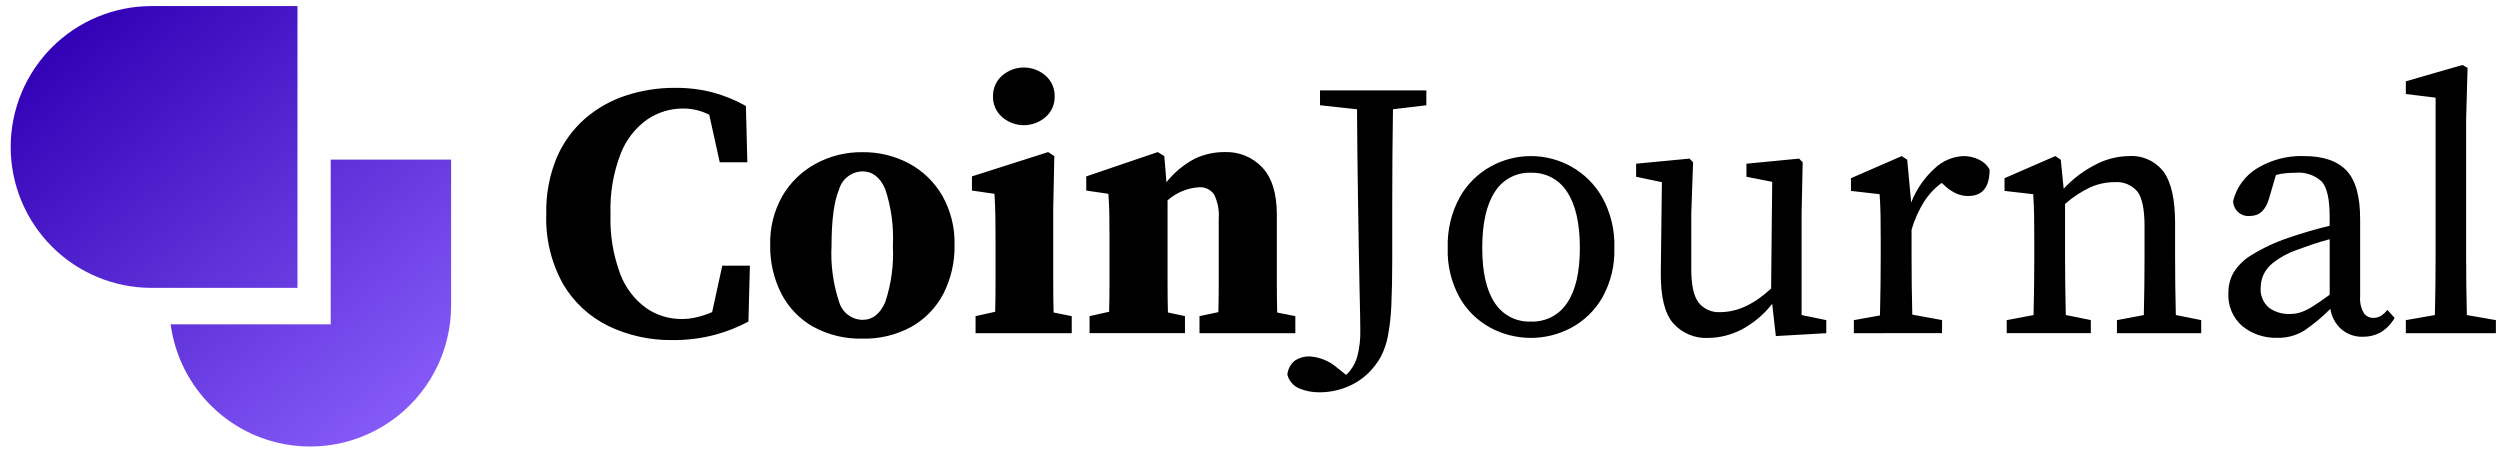 <svg xmlns="http://www.w3.org/2000/svg" width="209" height="38" viewBox="0 0 209 38" fill="none">
  <g clip-path="url(#clip0_1874_9516)">
    <path
      d="M21.702 36.545C19.732 35.783 18.002 34.506 16.695 32.847C15.387 31.188 14.548 29.208 14.267 27.114H27.647V13.344H37.712V25.55C37.712 27.462 37.246 29.345 36.355 31.036C35.464 32.728 34.175 34.177 32.599 35.259C31.023 36.342 29.208 37.024 27.309 37.248C25.411 37.472 23.486 37.231 21.702 36.545ZM12.667 24.066C11.121 24.066 9.589 23.761 8.161 23.169C6.732 22.576 5.434 21.709 4.341 20.615C3.247 19.521 2.38 18.223 1.789 16.794C1.197 15.364 0.893 13.833 0.893 12.287C0.893 10.74 1.197 9.209 1.789 7.78C2.38 6.351 3.248 5.052 4.341 3.959C5.434 2.865 6.732 1.997 8.161 1.405C9.589 0.813 11.121 0.508 12.667 0.508H24.869V24.067L12.667 24.066Z"
      fill="url(#paint0_linear_1874_9516)" />
    <path
      d="M108.639 32.481C108.389 32.381 108.167 32.223 107.99 32.02C107.813 31.817 107.687 31.574 107.623 31.313C107.645 31.082 107.714 30.857 107.826 30.654C107.938 30.45 108.091 30.271 108.275 30.129C108.642 29.897 109.07 29.781 109.504 29.796C110.344 29.856 111.142 30.186 111.779 30.737L112.538 31.344C112.976 30.93 113.295 30.407 113.463 29.828C113.651 29.116 113.738 28.38 113.721 27.643C113.721 27.279 113.716 26.834 113.706 26.308C113.695 25.782 113.68 25.094 113.66 24.245C113.64 23.395 113.619 22.313 113.598 20.998C113.576 19.683 113.551 18.055 113.521 16.114C113.491 14.171 113.465 11.845 113.446 9.135L110.353 8.8V7.556H119.243V8.8L116.452 9.133C116.432 10.408 116.417 11.697 116.407 13.002C116.397 14.306 116.392 15.616 116.391 16.931V21.664C116.391 23.201 116.366 24.485 116.316 25.517C116.284 26.382 116.188 27.244 116.028 28.096C115.915 28.698 115.716 29.281 115.436 29.826C115.163 30.317 114.82 30.766 114.42 31.16C113.894 31.678 113.27 32.086 112.584 32.358C111.846 32.655 111.057 32.804 110.262 32.797C109.706 32.8 109.154 32.692 108.639 32.481ZM50.887 27.266C49.3 26.497 47.976 25.277 47.08 23.759C46.079 21.963 45.591 19.926 45.668 17.872C45.63 16.271 45.925 14.681 46.533 13.2C47.067 11.944 47.876 10.824 48.9 9.922C49.906 9.05 51.077 8.39 52.344 7.981C53.656 7.553 55.029 7.338 56.409 7.343C57.473 7.332 58.533 7.458 59.564 7.72C60.539 7.983 61.477 8.366 62.357 8.86L62.478 13.566H60.171L59.293 9.591C58.615 9.248 57.866 9.07 57.106 9.071C56.042 9.069 55.001 9.386 54.118 9.981C53.11 10.697 52.334 11.694 51.888 12.848C51.267 14.458 50.978 16.177 51.039 17.902C50.978 19.612 51.257 21.318 51.858 22.921C52.289 24.058 53.043 25.045 54.027 25.76C54.898 26.357 55.93 26.675 56.985 26.67C57.414 26.669 57.842 26.619 58.26 26.518C58.696 26.413 59.122 26.271 59.534 26.094L60.383 22.21H62.69L62.569 26.882C61.679 27.36 60.738 27.731 59.762 27.99C58.599 28.296 57.4 28.444 56.197 28.43C54.361 28.454 52.544 28.056 50.887 27.266ZM67.999 27.328C66.86 26.686 65.933 25.727 65.329 24.568C64.681 23.296 64.358 21.884 64.388 20.457C64.353 19.035 64.704 17.63 65.404 16.391C66.065 15.255 67.025 14.322 68.18 13.693C69.38 13.039 70.728 12.704 72.094 12.722C73.452 12.703 74.793 13.027 75.993 13.663C77.148 14.284 78.11 15.213 78.769 16.348C79.477 17.597 79.833 19.015 79.799 20.451C79.832 21.883 79.509 23.301 78.858 24.577C78.25 25.73 77.323 26.683 76.188 27.323C74.933 28.005 73.521 28.346 72.093 28.309C70.665 28.345 69.253 28.005 67.999 27.323V27.328ZM70.154 15.814C69.729 16.805 69.516 18.383 69.516 20.547C69.433 22.142 69.649 23.738 70.154 25.253C70.278 25.675 70.533 26.046 70.882 26.313C71.231 26.58 71.656 26.73 72.096 26.74C72.945 26.74 73.582 26.244 74.007 25.253C74.511 23.738 74.728 22.142 74.644 20.547C74.728 18.944 74.512 17.339 74.007 15.814C73.582 14.823 72.945 14.328 72.096 14.327C71.657 14.337 71.232 14.486 70.883 14.752C70.534 15.018 70.279 15.388 70.153 15.809L70.154 15.814ZM187.494 27.296C187.085 26.95 186.764 26.513 186.556 26.021C186.348 25.528 186.258 24.993 186.295 24.459C186.292 23.887 186.432 23.324 186.705 22.82C187.079 22.212 187.594 21.702 188.206 21.334C189.188 20.728 190.236 20.239 191.331 19.877C191.796 19.716 192.332 19.544 192.939 19.362C193.546 19.179 194.153 19.017 194.759 18.877V18.115C194.759 16.639 194.536 15.657 194.091 15.171C193.798 14.904 193.452 14.702 193.076 14.576C192.7 14.451 192.301 14.405 191.907 14.443C191.684 14.443 191.437 14.454 191.164 14.473C190.862 14.498 190.562 14.549 190.269 14.625L189.692 16.597C189.409 17.567 188.883 18.053 188.115 18.054C187.938 18.074 187.758 18.058 187.588 18.005C187.418 17.952 187.26 17.864 187.126 17.747C186.992 17.63 186.884 17.486 186.808 17.324C186.733 17.163 186.692 16.987 186.689 16.809C186.827 16.241 187.076 15.705 187.423 15.234C187.769 14.763 188.205 14.365 188.706 14.063C189.881 13.355 191.235 13.002 192.606 13.047C194.203 13.047 195.386 13.446 196.155 14.245C196.925 15.044 197.309 16.404 197.308 18.323V24.786C197.267 25.266 197.373 25.747 197.612 26.166C197.699 26.294 197.817 26.398 197.955 26.47C198.093 26.541 198.246 26.578 198.401 26.576C198.636 26.583 198.869 26.52 199.068 26.394C199.264 26.259 199.438 26.096 199.584 25.908L200.191 26.576C199.906 27.083 199.493 27.506 198.993 27.804C198.548 28.039 198.052 28.159 197.549 28.154C196.885 28.176 196.236 27.948 195.73 27.517C195.236 27.075 194.914 26.473 194.821 25.817C194.153 26.493 193.421 27.102 192.635 27.637C191.952 28.056 191.161 28.267 190.36 28.243C189.323 28.27 188.309 27.934 187.494 27.293V27.296ZM193.212 20.469C192.707 20.641 192.293 20.788 191.969 20.908C191.269 21.157 190.614 21.516 190.028 21.97C189.667 22.251 189.381 22.616 189.194 23.033C189.069 23.341 189.002 23.67 188.996 24.003C188.964 24.326 189.01 24.653 189.132 24.954C189.253 25.255 189.446 25.523 189.694 25.733C190.199 26.089 190.806 26.27 191.424 26.249C191.716 26.25 192.007 26.209 192.288 26.128C192.635 26.012 192.966 25.854 193.274 25.657C193.658 25.424 194.154 25.086 194.761 24.641V19.998C194.234 20.138 193.718 20.294 193.212 20.466V20.469ZM139.874 27.019C139.167 26.2 138.823 24.789 138.843 22.786L138.934 15.232L136.779 14.777V13.685L141.239 13.26L141.543 13.563L141.391 17.811V22.513C141.391 23.829 141.594 24.755 141.998 25.29C142.213 25.561 142.491 25.777 142.808 25.917C143.125 26.057 143.471 26.118 143.817 26.094C145.232 26.094 146.648 25.437 148.065 24.122L148.156 15.201L146.002 14.777V13.685L150.402 13.26L150.705 13.563L150.614 17.811V26.337L152.677 26.762V27.854L148.46 28.096L148.156 25.398C147.457 26.299 146.573 27.039 145.562 27.568C144.702 28.009 143.752 28.242 142.786 28.251C142.239 28.277 141.694 28.18 141.19 27.966C140.686 27.753 140.236 27.43 139.874 27.019ZM124.629 27.414C123.543 26.836 122.644 25.963 122.034 24.896C121.327 23.622 120.98 22.18 121.03 20.724C120.981 19.249 121.327 17.788 122.034 16.492C122.642 15.408 123.541 14.514 124.629 13.913C125.655 13.345 126.808 13.048 127.981 13.048C129.154 13.048 130.307 13.345 131.334 13.913C132.423 14.517 133.326 15.409 133.942 16.492C134.658 17.785 135.009 19.248 134.959 20.724C135.009 22.182 134.658 23.625 133.942 24.896C133.324 25.962 132.421 26.834 131.334 27.414C130.301 27.962 129.15 28.248 127.981 28.248C126.812 28.248 125.661 27.962 124.629 27.414ZM124.962 16.051C124.264 17.124 123.916 18.681 123.915 20.724C123.915 22.747 124.264 24.279 124.962 25.32C125.285 25.822 125.733 26.23 126.263 26.504C126.793 26.778 127.385 26.909 127.981 26.882C128.579 26.907 129.173 26.776 129.704 26.503C130.236 26.229 130.688 25.821 131.015 25.32C131.722 24.279 132.076 22.747 132.076 20.724C132.076 18.68 131.723 17.123 131.015 16.051C130.696 15.54 130.247 15.121 129.714 14.839C129.181 14.557 128.583 14.42 127.981 14.443C127.38 14.419 126.784 14.556 126.254 14.838C125.723 15.121 125.278 15.54 124.962 16.052L124.962 16.051ZM201.128 27.854V26.764L203.556 26.338C203.575 25.509 203.591 24.695 203.601 23.896C203.612 23.097 203.617 22.293 203.616 21.484V8.163L201.128 7.86V6.798L205.864 5.432L206.289 5.675L206.168 9.983V21.483C206.168 22.292 206.173 23.101 206.183 23.91C206.193 24.719 206.208 25.528 206.229 26.337L208.656 26.762V27.854L201.128 27.854ZM176.978 27.854V26.764L179.223 26.338C179.243 25.59 179.258 24.766 179.268 23.866C179.278 22.965 179.283 22.171 179.283 21.482V18.903C179.283 17.507 179.086 16.545 178.692 16.017C178.458 15.74 178.16 15.524 177.825 15.387C177.49 15.25 177.126 15.195 176.766 15.228C176.076 15.229 175.394 15.374 174.763 15.653C173.993 16.016 173.278 16.486 172.639 17.049V21.479C172.639 22.146 172.644 22.93 172.654 23.83C172.664 24.73 172.68 25.564 172.7 26.333L174.793 26.758V27.85H167.761V26.764L170.005 26.338C170.025 25.57 170.04 24.741 170.051 23.851C170.061 22.962 170.066 22.173 170.066 21.485V20.027C170.066 19.197 170.061 18.509 170.051 17.963C170.04 17.417 170.015 16.841 169.975 16.234L167.578 15.96V14.898L171.825 13.048L172.28 13.352L172.523 15.779C173.262 14.977 174.135 14.31 175.102 13.807C175.977 13.327 176.956 13.066 177.954 13.049C178.513 13.008 179.074 13.107 179.585 13.337C180.096 13.567 180.542 13.921 180.883 14.366C181.52 15.245 181.838 16.676 181.838 18.659V21.482C181.838 22.17 181.843 22.959 181.853 23.849C181.863 24.739 181.879 25.568 181.899 26.336L184.022 26.761V27.853L176.978 27.854ZM154.982 27.854V26.764L157.166 26.369C157.186 25.6 157.202 24.766 157.212 23.866C157.222 22.966 157.228 22.171 157.228 21.482V20.027C157.228 19.197 157.222 18.509 157.212 17.963C157.202 17.417 157.176 16.841 157.136 16.234L154.739 15.96V14.898L158.987 13.048L159.442 13.352L159.776 16.932C160.197 15.841 160.869 14.863 161.737 14.079C162.389 13.453 163.246 13.086 164.149 13.047C164.602 13.045 165.049 13.149 165.454 13.351C165.826 13.524 166.134 13.811 166.332 14.17C166.332 15.647 165.735 16.385 164.542 16.385C164.208 16.387 163.877 16.32 163.571 16.188C163.251 16.045 162.955 15.855 162.692 15.623L162.328 15.289C161.722 15.733 161.207 16.29 160.811 16.928C160.377 17.639 160.039 18.404 159.807 19.204V21.479C159.807 22.146 159.812 22.925 159.821 23.816C159.831 24.706 159.846 25.535 159.867 26.303L162.355 26.758V27.85L154.982 27.854ZM100.278 27.854V26.428L101.856 26.094C101.875 25.346 101.886 24.551 101.886 23.71V18.294C101.943 17.588 101.807 16.88 101.492 16.246C101.349 16.045 101.156 15.885 100.933 15.781C100.709 15.677 100.463 15.633 100.217 15.654C99.252 15.723 98.335 16.107 97.608 16.746V23.71C97.608 24.57 97.618 25.374 97.638 26.122L99.064 26.426V27.851H91.088V26.428L92.723 26.064C92.743 25.336 92.753 24.547 92.754 23.698V19.723C92.754 18.894 92.749 18.251 92.738 17.796C92.728 17.341 92.703 16.81 92.662 16.204L90.811 15.93V14.747L96.788 12.714L97.335 13.048L97.516 15.232C98.157 14.424 98.959 13.757 99.871 13.275C100.652 12.9 101.507 12.708 102.373 12.713C102.965 12.689 103.554 12.793 104.102 13.018C104.649 13.243 105.141 13.584 105.544 14.018C106.344 14.887 106.743 16.192 106.743 17.932V23.742C106.743 24.582 106.753 25.377 106.773 26.126L108.29 26.43V27.855L100.278 27.854ZM81.558 27.854V26.428L83.197 26.064C83.217 25.336 83.227 24.547 83.227 23.698V20.027C83.227 19.197 83.222 18.504 83.211 17.948C83.201 17.391 83.176 16.809 83.136 16.203L81.254 15.93V14.747L87.625 12.714L88.141 13.048L88.05 17.448V23.713C88.05 24.573 88.061 25.377 88.081 26.125L89.597 26.429V27.854L81.558 27.854ZM83.773 9.784C83.529 9.572 83.334 9.308 83.203 9.011C83.072 8.715 83.007 8.393 83.014 8.069C83.005 7.74 83.068 7.414 83.2 7.112C83.331 6.811 83.527 6.542 83.773 6.325C84.278 5.885 84.924 5.643 85.593 5.643C86.262 5.643 86.908 5.885 87.412 6.325C87.659 6.542 87.854 6.811 87.985 7.113C88.116 7.414 88.18 7.741 88.17 8.069C88.177 8.393 88.113 8.715 87.982 9.011C87.851 9.307 87.657 9.571 87.412 9.784C86.908 10.224 86.262 10.466 85.593 10.466C84.924 10.466 84.278 10.224 83.773 9.784Z"
      fill="black" />
  </g>
  <defs>
    <linearGradient id="paint0_linear_1874_9516" x1="7.742" y1="0.508" x2="37.715"
      y2="37.327" gradientUnits="userSpaceOnUse">
      <stop stop-color="#3100B5" />
      <stop offset="1" stop-color="#8E64FF" />
    </linearGradient>
    <clipPath id="clip0_1874_9516">
      <rect width="207.765" height="36.822" fill="white" transform="translate(0.898 0.508)" />
    </clipPath>
  </defs>
</svg>
